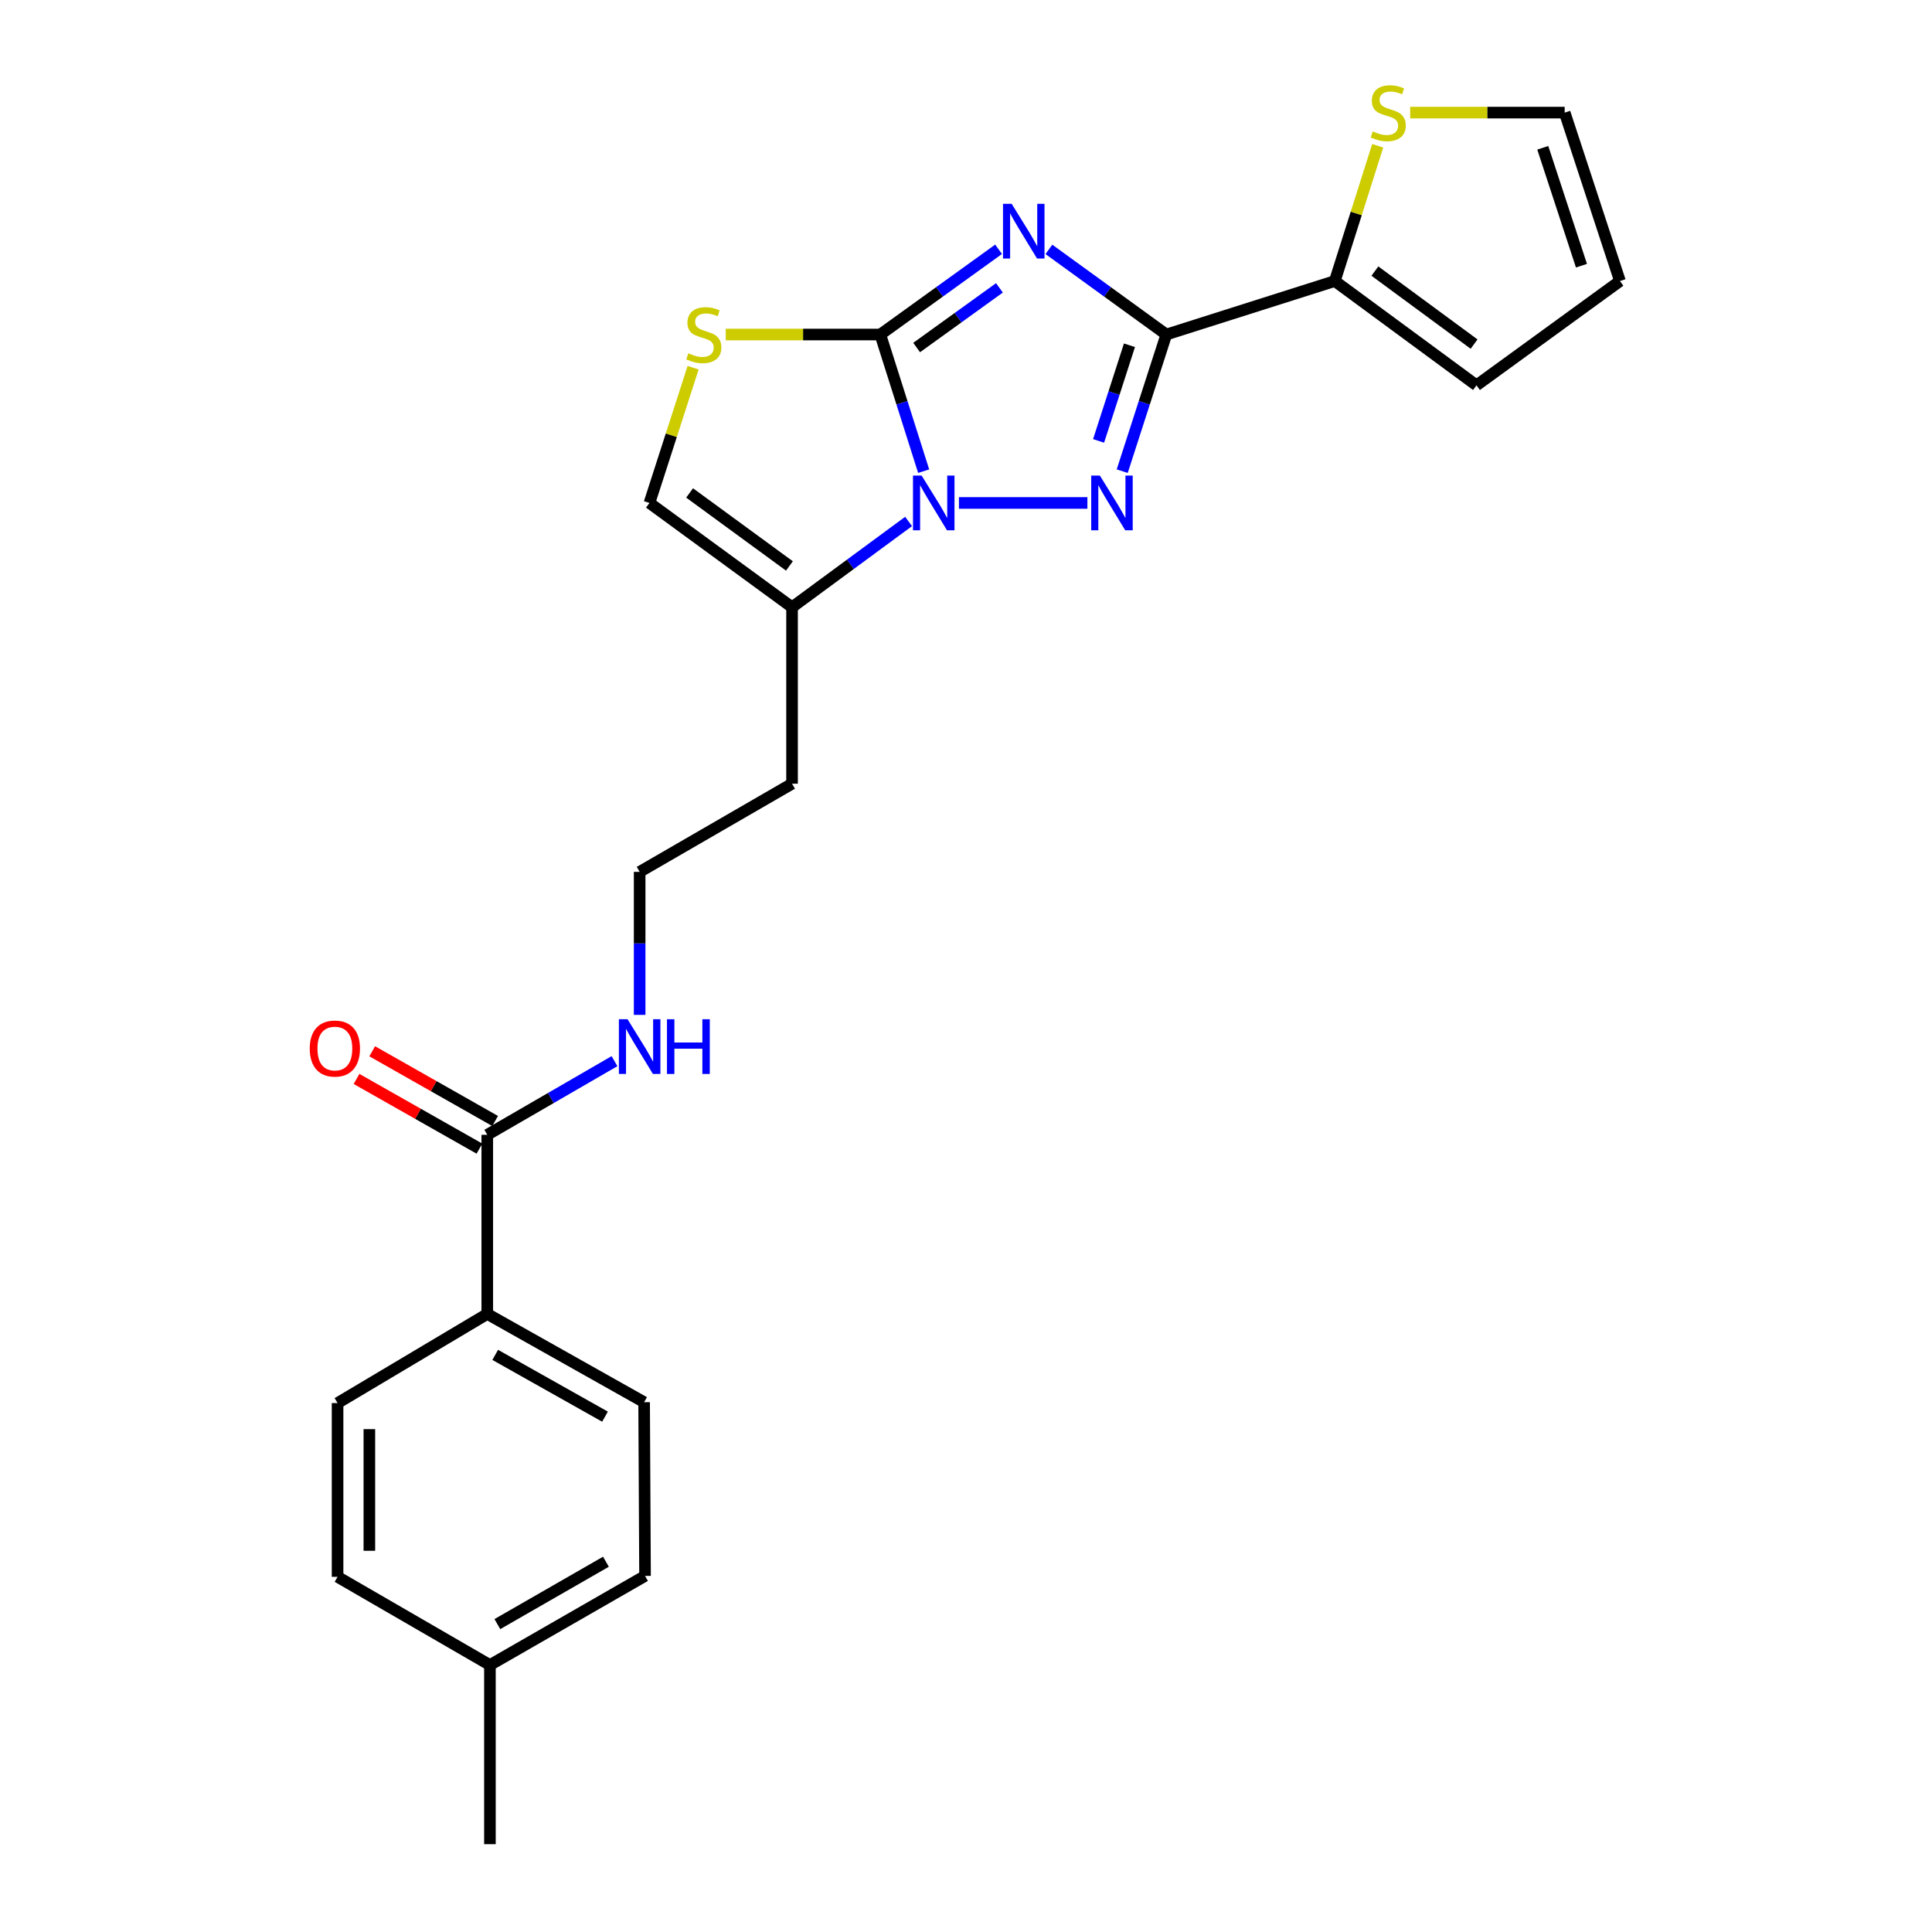 <?xml version='1.0' encoding='iso-8859-1'?>
<svg version='1.1' baseProfile='full'
              xmlns='http://www.w3.org/2000/svg'
                      xmlns:rdkit='http://www.rdkit.org/xml'
                      xmlns:xlink='http://www.w3.org/1999/xlink'
                  xml:space='preserve'
width='1000px' height='1000px' viewBox='0 0 1000 1000'>
<!-- END OF HEADER -->
<rect style='opacity:1.0;fill:#FFFFFF;stroke:none' width='1000' height='1000' x='0' y='0'> </rect>
<path class='bond-0' d='M 516.866,129.032 L 486.259,151.092' style='fill:none;fill-rule:evenodd;stroke:#0000FF;stroke-width:6px;stroke-linecap:butt;stroke-linejoin:miter;stroke-opacity:1' />
<path class='bond-0' d='M 486.259,151.092 L 455.652,173.152' style='fill:none;fill-rule:evenodd;stroke:#000000;stroke-width:6px;stroke-linecap:butt;stroke-linejoin:miter;stroke-opacity:1' />
<path class='bond-0' d='M 517.304,148.997 L 495.879,164.439' style='fill:none;fill-rule:evenodd;stroke:#0000FF;stroke-width:6px;stroke-linecap:butt;stroke-linejoin:miter;stroke-opacity:1' />
<path class='bond-0' d='M 495.879,164.439 L 474.454,179.882' style='fill:none;fill-rule:evenodd;stroke:#000000;stroke-width:6px;stroke-linecap:butt;stroke-linejoin:miter;stroke-opacity:1' />
<path class='bond-2' d='M 542.912,129.082 L 573.3,151.117' style='fill:none;fill-rule:evenodd;stroke:#0000FF;stroke-width:6px;stroke-linecap:butt;stroke-linejoin:miter;stroke-opacity:1' />
<path class='bond-2' d='M 573.3,151.117 L 603.687,173.152' style='fill:none;fill-rule:evenodd;stroke:#000000;stroke-width:6px;stroke-linecap:butt;stroke-linejoin:miter;stroke-opacity:1' />
<path class='bond-1' d='M 455.652,173.152 L 466.869,208.517' style='fill:none;fill-rule:evenodd;stroke:#000000;stroke-width:6px;stroke-linecap:butt;stroke-linejoin:miter;stroke-opacity:1' />
<path class='bond-1' d='M 466.869,208.517 L 478.086,243.881' style='fill:none;fill-rule:evenodd;stroke:#0000FF;stroke-width:6px;stroke-linecap:butt;stroke-linejoin:miter;stroke-opacity:1' />
<path class='bond-4' d='M 455.652,173.152 L 415.653,173.152' style='fill:none;fill-rule:evenodd;stroke:#000000;stroke-width:6px;stroke-linecap:butt;stroke-linejoin:miter;stroke-opacity:1' />
<path class='bond-4' d='M 415.653,173.152 L 375.653,173.152' style='fill:none;fill-rule:evenodd;stroke:#CCCC00;stroke-width:6px;stroke-linecap:butt;stroke-linejoin:miter;stroke-opacity:1' />
<path class='bond-5' d='M 470.286,269.91 L 440.126,292.112' style='fill:none;fill-rule:evenodd;stroke:#0000FF;stroke-width:6px;stroke-linecap:butt;stroke-linejoin:miter;stroke-opacity:1' />
<path class='bond-5' d='M 440.126,292.112 L 409.966,314.314' style='fill:none;fill-rule:evenodd;stroke:#000000;stroke-width:6px;stroke-linecap:butt;stroke-linejoin:miter;stroke-opacity:1' />
<path class='bond-24' d='M 496.349,260.328 L 562.832,260.328' style='fill:none;fill-rule:evenodd;stroke:#0000FF;stroke-width:6px;stroke-linecap:butt;stroke-linejoin:miter;stroke-opacity:1' />
<path class='bond-3' d='M 603.687,173.152 L 592.274,208.515' style='fill:none;fill-rule:evenodd;stroke:#000000;stroke-width:6px;stroke-linecap:butt;stroke-linejoin:miter;stroke-opacity:1' />
<path class='bond-3' d='M 592.274,208.515 L 580.861,243.878' style='fill:none;fill-rule:evenodd;stroke:#0000FF;stroke-width:6px;stroke-linecap:butt;stroke-linejoin:miter;stroke-opacity:1' />
<path class='bond-3' d='M 584.605,178.707 L 576.616,203.461' style='fill:none;fill-rule:evenodd;stroke:#000000;stroke-width:6px;stroke-linecap:butt;stroke-linejoin:miter;stroke-opacity:1' />
<path class='bond-3' d='M 576.616,203.461 L 568.627,228.215' style='fill:none;fill-rule:evenodd;stroke:#0000FF;stroke-width:6px;stroke-linecap:butt;stroke-linejoin:miter;stroke-opacity:1' />
<path class='bond-6' d='M 603.687,173.152 L 690.891,145.464' style='fill:none;fill-rule:evenodd;stroke:#000000;stroke-width:6px;stroke-linecap:butt;stroke-linejoin:miter;stroke-opacity:1' />
<path class='bond-7' d='M 358.748,190.322 L 347.451,225.325' style='fill:none;fill-rule:evenodd;stroke:#CCCC00;stroke-width:6px;stroke-linecap:butt;stroke-linejoin:miter;stroke-opacity:1' />
<path class='bond-7' d='M 347.451,225.325 L 336.154,260.328' style='fill:none;fill-rule:evenodd;stroke:#000000;stroke-width:6px;stroke-linecap:butt;stroke-linejoin:miter;stroke-opacity:1' />
<path class='bond-16' d='M 409.966,314.314 L 409.966,405.649' style='fill:none;fill-rule:evenodd;stroke:#000000;stroke-width:6px;stroke-linecap:butt;stroke-linejoin:miter;stroke-opacity:1' />
<path class='bond-25' d='M 409.966,314.314 L 336.154,260.328' style='fill:none;fill-rule:evenodd;stroke:#000000;stroke-width:6px;stroke-linecap:butt;stroke-linejoin:miter;stroke-opacity:1' />
<path class='bond-25' d='M 408.607,292.935 L 356.939,255.145' style='fill:none;fill-rule:evenodd;stroke:#000000;stroke-width:6px;stroke-linecap:butt;stroke-linejoin:miter;stroke-opacity:1' />
<path class='bond-9' d='M 690.891,145.464 L 701.994,110.46' style='fill:none;fill-rule:evenodd;stroke:#000000;stroke-width:6px;stroke-linecap:butt;stroke-linejoin:miter;stroke-opacity:1' />
<path class='bond-9' d='M 701.994,110.46 L 713.097,75.455' style='fill:none;fill-rule:evenodd;stroke:#CCCC00;stroke-width:6px;stroke-linecap:butt;stroke-linejoin:miter;stroke-opacity:1' />
<path class='bond-11' d='M 690.891,145.464 L 764.227,199.45' style='fill:none;fill-rule:evenodd;stroke:#000000;stroke-width:6px;stroke-linecap:butt;stroke-linejoin:miter;stroke-opacity:1' />
<path class='bond-11' d='M 711.645,140.312 L 762.981,178.102' style='fill:none;fill-rule:evenodd;stroke:#000000;stroke-width:6px;stroke-linecap:butt;stroke-linejoin:miter;stroke-opacity:1' />
<path class='bond-8' d='M 252.214,587.377 L 285.138,568.316' style='fill:none;fill-rule:evenodd;stroke:#000000;stroke-width:6px;stroke-linecap:butt;stroke-linejoin:miter;stroke-opacity:1' />
<path class='bond-8' d='M 285.138,568.316 L 318.062,549.255' style='fill:none;fill-rule:evenodd;stroke:#0000FF;stroke-width:6px;stroke-linecap:butt;stroke-linejoin:miter;stroke-opacity:1' />
<path class='bond-10' d='M 252.214,587.377 L 252.214,680.092' style='fill:none;fill-rule:evenodd;stroke:#000000;stroke-width:6px;stroke-linecap:butt;stroke-linejoin:miter;stroke-opacity:1' />
<path class='bond-13' d='M 256.272,580.221 L 224.463,562.182' style='fill:none;fill-rule:evenodd;stroke:#000000;stroke-width:6px;stroke-linecap:butt;stroke-linejoin:miter;stroke-opacity:1' />
<path class='bond-13' d='M 224.463,562.182 L 192.654,544.144' style='fill:none;fill-rule:evenodd;stroke:#FF0000;stroke-width:6px;stroke-linecap:butt;stroke-linejoin:miter;stroke-opacity:1' />
<path class='bond-13' d='M 248.156,594.533 L 216.346,576.495' style='fill:none;fill-rule:evenodd;stroke:#000000;stroke-width:6px;stroke-linecap:butt;stroke-linejoin:miter;stroke-opacity:1' />
<path class='bond-13' d='M 216.346,576.495 L 184.537,558.456' style='fill:none;fill-rule:evenodd;stroke:#FF0000;stroke-width:6px;stroke-linecap:butt;stroke-linejoin:miter;stroke-opacity:1' />
<path class='bond-12' d='M 729.905,58.288 L 769.891,58.288' style='fill:none;fill-rule:evenodd;stroke:#CCCC00;stroke-width:6px;stroke-linecap:butt;stroke-linejoin:miter;stroke-opacity:1' />
<path class='bond-12' d='M 769.891,58.288 L 809.877,58.288' style='fill:none;fill-rule:evenodd;stroke:#000000;stroke-width:6px;stroke-linecap:butt;stroke-linejoin:miter;stroke-opacity:1' />
<path class='bond-17' d='M 252.214,680.092 L 333.393,725.778' style='fill:none;fill-rule:evenodd;stroke:#000000;stroke-width:6px;stroke-linecap:butt;stroke-linejoin:miter;stroke-opacity:1' />
<path class='bond-17' d='M 256.321,701.284 L 313.147,733.264' style='fill:none;fill-rule:evenodd;stroke:#000000;stroke-width:6px;stroke-linecap:butt;stroke-linejoin:miter;stroke-opacity:1' />
<path class='bond-18' d='M 252.214,680.092 L 174.727,726.226' style='fill:none;fill-rule:evenodd;stroke:#000000;stroke-width:6px;stroke-linecap:butt;stroke-linejoin:miter;stroke-opacity:1' />
<path class='bond-14' d='M 764.227,199.45 L 838.487,145.464' style='fill:none;fill-rule:evenodd;stroke:#000000;stroke-width:6px;stroke-linecap:butt;stroke-linejoin:miter;stroke-opacity:1' />
<path class='bond-26' d='M 809.877,58.288 L 838.487,145.464' style='fill:none;fill-rule:evenodd;stroke:#000000;stroke-width:6px;stroke-linecap:butt;stroke-linejoin:miter;stroke-opacity:1' />
<path class='bond-26' d='M 798.535,76.496 L 818.563,137.519' style='fill:none;fill-rule:evenodd;stroke:#000000;stroke-width:6px;stroke-linecap:butt;stroke-linejoin:miter;stroke-opacity:1' />
<path class='bond-15' d='M 331.081,525.298 L 331.081,488.289' style='fill:none;fill-rule:evenodd;stroke:#0000FF;stroke-width:6px;stroke-linecap:butt;stroke-linejoin:miter;stroke-opacity:1' />
<path class='bond-15' d='M 331.081,488.289 L 331.081,451.28' style='fill:none;fill-rule:evenodd;stroke:#000000;stroke-width:6px;stroke-linecap:butt;stroke-linejoin:miter;stroke-opacity:1' />
<path class='bond-19' d='M 409.966,405.649 L 331.081,451.28' style='fill:none;fill-rule:evenodd;stroke:#000000;stroke-width:6px;stroke-linecap:butt;stroke-linejoin:miter;stroke-opacity:1' />
<path class='bond-20' d='M 333.393,725.778 L 333.869,815.696' style='fill:none;fill-rule:evenodd;stroke:#000000;stroke-width:6px;stroke-linecap:butt;stroke-linejoin:miter;stroke-opacity:1' />
<path class='bond-21' d='M 174.727,726.226 L 174.727,816.172' style='fill:none;fill-rule:evenodd;stroke:#000000;stroke-width:6px;stroke-linecap:butt;stroke-linejoin:miter;stroke-opacity:1' />
<path class='bond-21' d='M 191.18,739.718 L 191.18,802.68' style='fill:none;fill-rule:evenodd;stroke:#000000;stroke-width:6px;stroke-linecap:butt;stroke-linejoin:miter;stroke-opacity:1' />
<path class='bond-27' d='M 333.869,815.696 L 253.585,861.821' style='fill:none;fill-rule:evenodd;stroke:#000000;stroke-width:6px;stroke-linecap:butt;stroke-linejoin:miter;stroke-opacity:1' />
<path class='bond-27' d='M 313.63,808.349 L 257.431,840.636' style='fill:none;fill-rule:evenodd;stroke:#000000;stroke-width:6px;stroke-linecap:butt;stroke-linejoin:miter;stroke-opacity:1' />
<path class='bond-22' d='M 174.727,816.172 L 253.585,861.821' style='fill:none;fill-rule:evenodd;stroke:#000000;stroke-width:6px;stroke-linecap:butt;stroke-linejoin:miter;stroke-opacity:1' />
<path class='bond-23' d='M 253.585,861.821 L 253.585,954.545' style='fill:none;fill-rule:evenodd;stroke:#000000;stroke-width:6px;stroke-linecap:butt;stroke-linejoin:miter;stroke-opacity:1' />
<path  class='atom-0' d='M 523.633 105.482
L 532.913 120.482
Q 533.833 121.962, 535.313 124.642
Q 536.793 127.322, 536.873 127.482
L 536.873 105.482
L 540.633 105.482
L 540.633 133.802
L 536.753 133.802
L 526.793 117.402
Q 525.633 115.482, 524.393 113.282
Q 523.193 111.082, 522.833 110.402
L 522.833 133.802
L 519.153 133.802
L 519.153 105.482
L 523.633 105.482
' fill='#0000FF'/>
<path  class='atom-2' d='M 477.043 246.168
L 486.323 261.168
Q 487.243 262.648, 488.723 265.328
Q 490.203 268.008, 490.283 268.168
L 490.283 246.168
L 494.043 246.168
L 494.043 274.488
L 490.163 274.488
L 480.203 258.088
Q 479.043 256.168, 477.803 253.968
Q 476.603 251.768, 476.243 251.088
L 476.243 274.488
L 472.563 274.488
L 472.563 246.168
L 477.043 246.168
' fill='#0000FF'/>
<path  class='atom-4' d='M 569.292 246.168
L 578.572 261.168
Q 579.492 262.648, 580.972 265.328
Q 582.452 268.008, 582.532 268.168
L 582.532 246.168
L 586.292 246.168
L 586.292 274.488
L 582.412 274.488
L 572.452 258.088
Q 571.292 256.168, 570.052 253.968
Q 568.852 251.768, 568.492 251.088
L 568.492 274.488
L 564.812 274.488
L 564.812 246.168
L 569.292 246.168
' fill='#0000FF'/>
<path  class='atom-5' d='M 356.289 182.872
Q 356.609 182.992, 357.929 183.552
Q 359.249 184.112, 360.689 184.472
Q 362.169 184.792, 363.609 184.792
Q 366.289 184.792, 367.849 183.512
Q 369.409 182.192, 369.409 179.912
Q 369.409 178.352, 368.609 177.392
Q 367.849 176.432, 366.649 175.912
Q 365.449 175.392, 363.449 174.792
Q 360.929 174.032, 359.409 173.312
Q 357.929 172.592, 356.849 171.072
Q 355.809 169.552, 355.809 166.992
Q 355.809 163.432, 358.209 161.232
Q 360.649 159.032, 365.449 159.032
Q 368.729 159.032, 372.449 160.592
L 371.529 163.672
Q 368.129 162.272, 365.569 162.272
Q 362.809 162.272, 361.289 163.432
Q 359.769 164.552, 359.809 166.512
Q 359.809 168.032, 360.569 168.952
Q 361.369 169.872, 362.489 170.392
Q 363.649 170.912, 365.569 171.512
Q 368.129 172.312, 369.649 173.112
Q 371.169 173.912, 372.249 175.552
Q 373.369 177.152, 373.369 179.912
Q 373.369 183.832, 370.729 185.952
Q 368.129 188.032, 363.769 188.032
Q 361.249 188.032, 359.329 187.472
Q 357.449 186.952, 355.209 186.032
L 356.289 182.872
' fill='#CCCC00'/>
<path  class='atom-10' d='M 710.542 68.008
Q 710.862 68.128, 712.182 68.688
Q 713.502 69.248, 714.942 69.608
Q 716.422 69.928, 717.862 69.928
Q 720.542 69.928, 722.102 68.648
Q 723.662 67.328, 723.662 65.048
Q 723.662 63.488, 722.862 62.528
Q 722.102 61.568, 720.902 61.048
Q 719.702 60.528, 717.702 59.928
Q 715.182 59.168, 713.662 58.448
Q 712.182 57.728, 711.102 56.208
Q 710.062 54.688, 710.062 52.128
Q 710.062 48.568, 712.462 46.368
Q 714.902 44.168, 719.702 44.168
Q 722.982 44.168, 726.702 45.728
L 725.782 48.808
Q 722.382 47.408, 719.822 47.408
Q 717.062 47.408, 715.542 48.568
Q 714.022 49.688, 714.062 51.648
Q 714.062 53.168, 714.822 54.088
Q 715.622 55.008, 716.742 55.528
Q 717.902 56.048, 719.822 56.648
Q 722.382 57.448, 723.902 58.248
Q 725.422 59.048, 726.502 60.688
Q 727.622 62.288, 727.622 65.048
Q 727.622 68.968, 724.982 71.088
Q 722.382 73.168, 718.022 73.168
Q 715.502 73.168, 713.582 72.608
Q 711.702 72.088, 709.462 71.168
L 710.542 68.008
' fill='#CCCC00'/>
<path  class='atom-14' d='M 160.328 542.722
Q 160.328 535.922, 163.688 532.122
Q 167.048 528.322, 173.328 528.322
Q 179.608 528.322, 182.968 532.122
Q 186.328 535.922, 186.328 542.722
Q 186.328 549.602, 182.928 553.522
Q 179.528 557.402, 173.328 557.402
Q 167.088 557.402, 163.688 553.522
Q 160.328 549.642, 160.328 542.722
M 173.328 554.202
Q 177.648 554.202, 179.968 551.322
Q 182.328 548.402, 182.328 542.722
Q 182.328 537.162, 179.968 534.362
Q 177.648 531.522, 173.328 531.522
Q 169.008 531.522, 166.648 534.322
Q 164.328 537.122, 164.328 542.722
Q 164.328 548.442, 166.648 551.322
Q 169.008 554.202, 173.328 554.202
' fill='#FF0000'/>
<path  class='atom-16' d='M 324.821 527.559
L 334.101 542.559
Q 335.021 544.039, 336.501 546.719
Q 337.981 549.399, 338.061 549.559
L 338.061 527.559
L 341.821 527.559
L 341.821 555.879
L 337.941 555.879
L 327.981 539.479
Q 326.821 537.559, 325.581 535.359
Q 324.381 533.159, 324.021 532.479
L 324.021 555.879
L 320.341 555.879
L 320.341 527.559
L 324.821 527.559
' fill='#0000FF'/>
<path  class='atom-16' d='M 345.221 527.559
L 349.061 527.559
L 349.061 539.599
L 363.541 539.599
L 363.541 527.559
L 367.381 527.559
L 367.381 555.879
L 363.541 555.879
L 363.541 542.799
L 349.061 542.799
L 349.061 555.879
L 345.221 555.879
L 345.221 527.559
' fill='#0000FF'/>
</svg>
